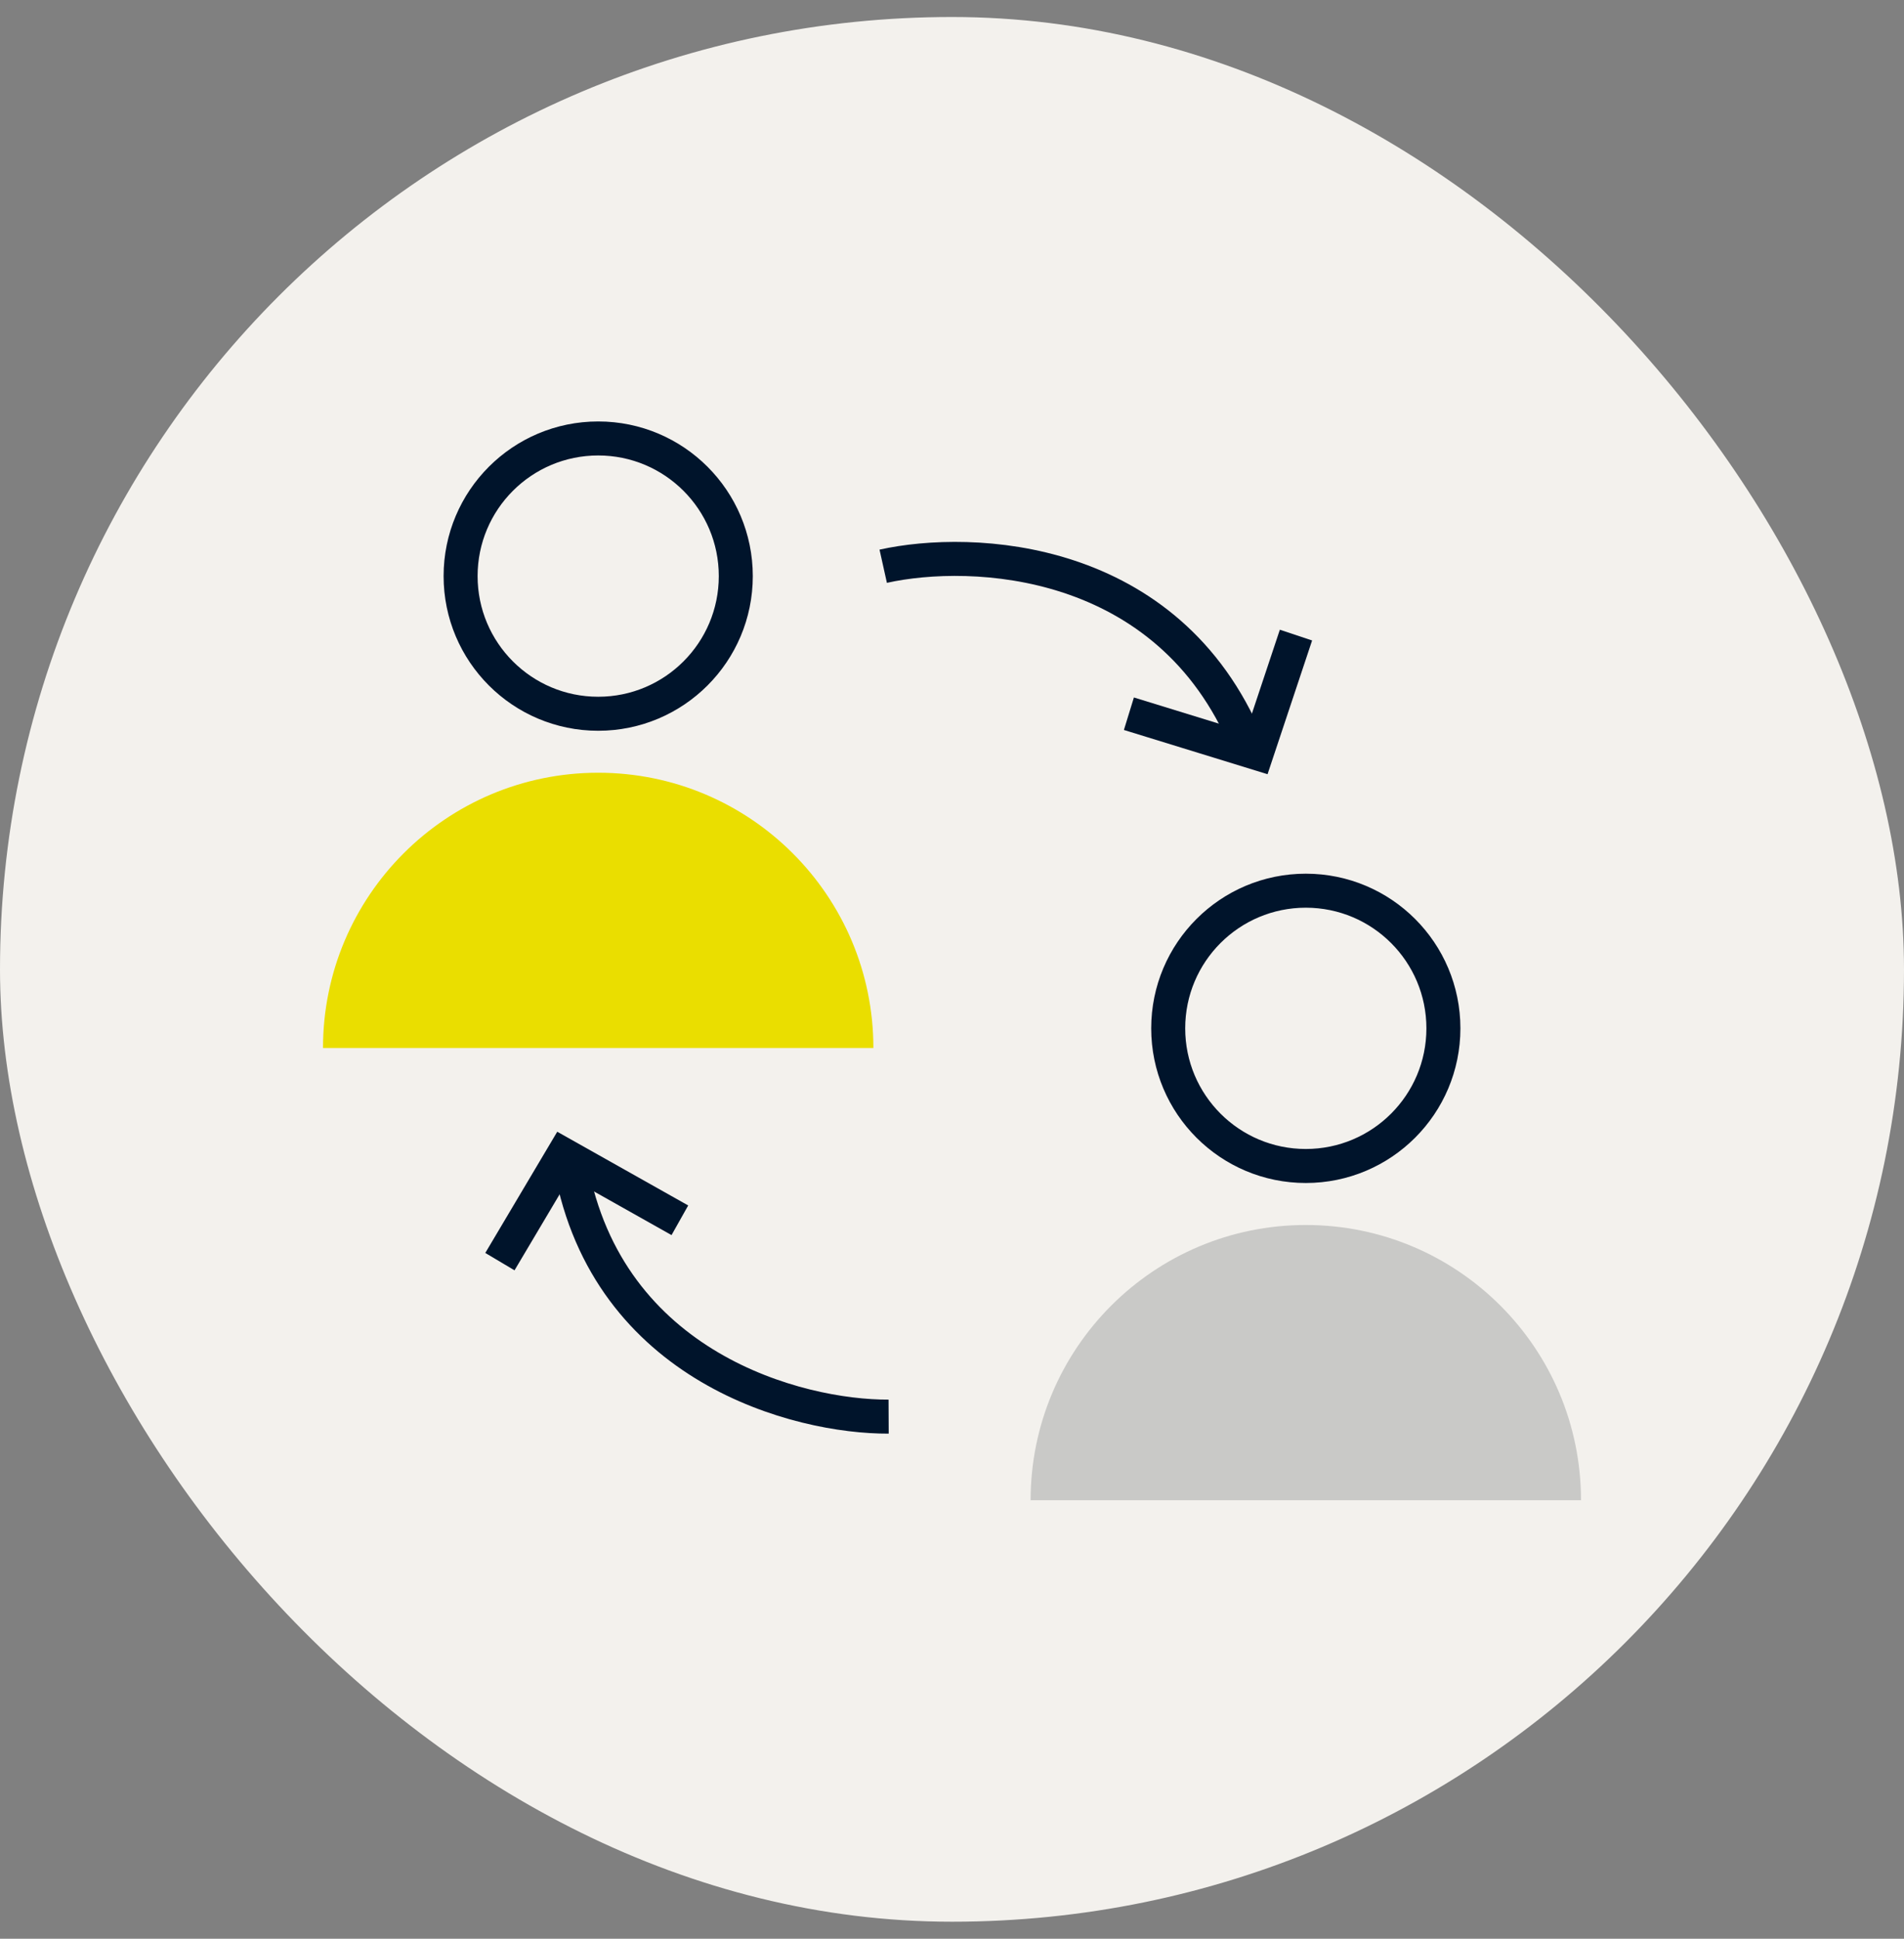<svg width="56" height="57" viewBox="0 0 56 57" fill="none" xmlns="http://www.w3.org/2000/svg">
<rect x="0" y="0" width="56" height="57" fill="#808080" stroke="none"/>
<rect y="0.5" width="56" height="56" rx="28" fill="#F3F1ED"/>
<path fill-rule="evenodd" clip-rule="evenodd" d="M25.688 30.812C25.688 26.342 22.064 22.719 17.594 22.719C13.124 22.719 9.5 26.342 9.5 30.812H25.688Z" fill="#EADE00"/>
<path fill-rule="evenodd" clip-rule="evenodd" d="M46.5 44.109C46.5 44.109 46.5 44.109 46.5 44.109C46.5 39.639 42.876 36.016 38.406 36.016C33.936 36.016 30.312 39.639 30.312 44.109C30.312 44.109 30.312 44.109 30.312 44.109H46.5Z" fill="#C9C9C7"/>
<circle cx="17.594" cy="16.938" r="4.047" stroke="#00142B"/>
<circle cx="38.406" cy="30.234" r="4.047" stroke="#00142B"/>
<path d="M25.977 16.648C28.578 16.07 34.359 16.302 36.672 21.852" stroke="#00142B"/>
<path d="M26.136 41.65C23.471 41.662 17.871 40.207 16.791 34.293" stroke="#00142B"/>
<path d="M38.117 18.672L36.961 22.141L33.203 20.984" stroke="#00142B"/>
<path d="M14.703 37.093L16.57 33.949L19.996 35.877" stroke="#00142B"/>
</svg>
